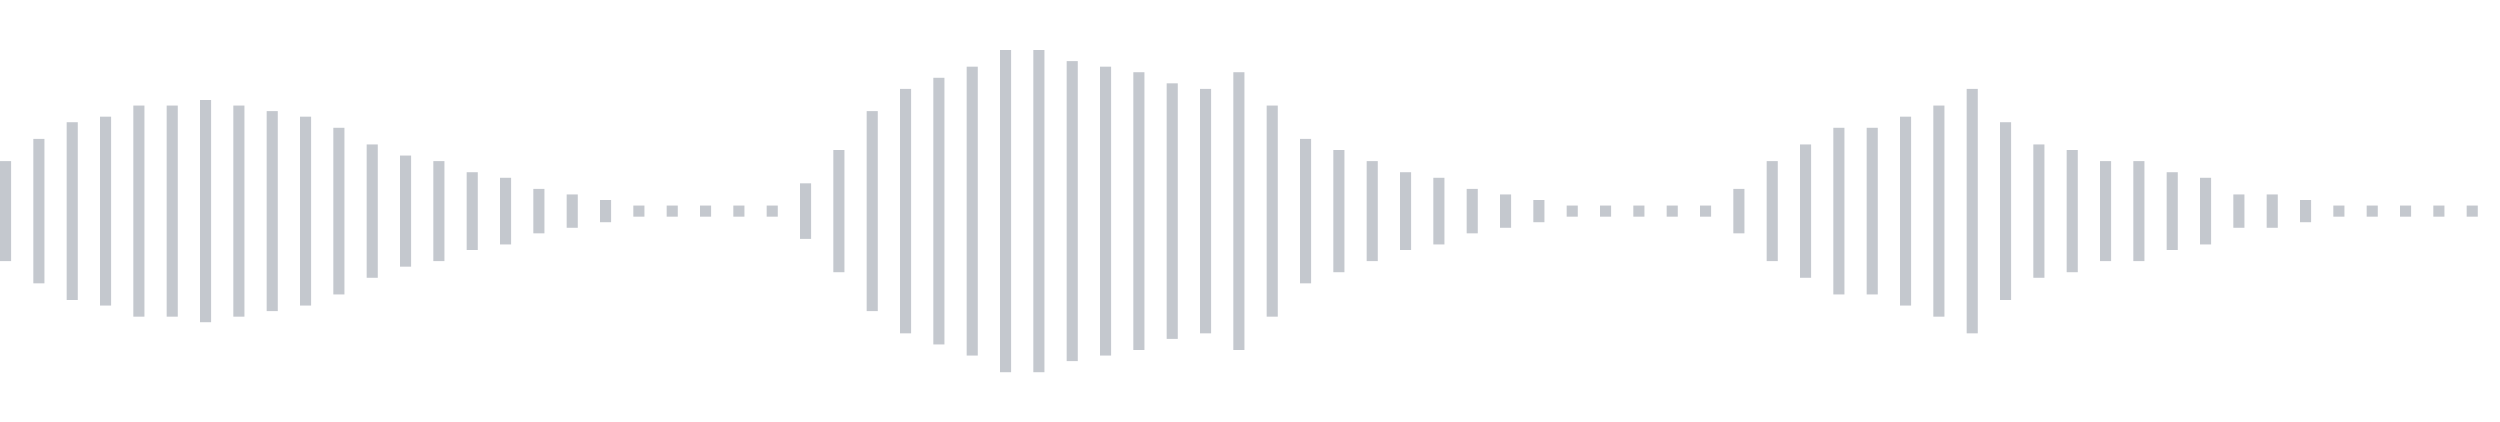 <svg xmlns="http://www.w3.org/2000/svg" xmlns:xlink="http://www.w3/org/1999/xlink" viewBox="0 0 225 38" preserveAspectRatio="none" width="100%" height="100%" fill="#C4C8CE"><g id="waveform-7f805cd4-a932-43dd-904f-7a64153f416b"><rect x="0" y="14.5" width="1" height="9"/><rect x="3" y="12.5" width="1" height="13"/><rect x="6" y="11.0" width="1" height="16"/><rect x="9" y="10.5" width="1" height="17"/><rect x="12" y="9.5" width="1" height="19"/><rect x="15" y="9.5" width="1" height="19"/><rect x="18" y="9.0" width="1" height="20"/><rect x="21" y="9.5" width="1" height="19"/><rect x="24" y="10.0" width="1" height="18"/><rect x="27" y="10.5" width="1" height="17"/><rect x="30" y="11.5" width="1" height="15"/><rect x="33" y="13.0" width="1" height="12"/><rect x="36" y="14.0" width="1" height="10"/><rect x="39" y="14.5" width="1" height="9"/><rect x="42" y="15.5" width="1" height="7"/><rect x="45" y="16.0" width="1" height="6"/><rect x="48" y="17.0" width="1" height="4"/><rect x="51" y="17.5" width="1" height="3"/><rect x="54" y="18.0" width="1" height="2"/><rect x="57" y="18.5" width="1" height="1"/><rect x="60" y="18.5" width="1" height="1"/><rect x="63" y="18.5" width="1" height="1"/><rect x="66" y="18.5" width="1" height="1"/><rect x="69" y="18.5" width="1" height="1"/><rect x="72" y="16.5" width="1" height="5"/><rect x="75" y="13.5" width="1" height="11"/><rect x="78" y="10.0" width="1" height="18"/><rect x="81" y="8.0" width="1" height="22"/><rect x="84" y="7.0" width="1" height="24"/><rect x="87" y="6.0" width="1" height="26"/><rect x="90" y="4.5" width="1" height="29"/><rect x="93" y="4.5" width="1" height="29"/><rect x="96" y="5.5" width="1" height="27"/><rect x="99" y="6.0" width="1" height="26"/><rect x="102" y="6.5" width="1" height="25"/><rect x="105" y="7.5" width="1" height="23"/><rect x="108" y="8.0" width="1" height="22"/><rect x="111" y="6.5" width="1" height="25"/><rect x="114" y="9.5" width="1" height="19"/><rect x="117" y="12.5" width="1" height="13"/><rect x="120" y="13.5" width="1" height="11"/><rect x="123" y="14.5" width="1" height="9"/><rect x="126" y="15.5" width="1" height="7"/><rect x="129" y="16.0" width="1" height="6"/><rect x="132" y="17.0" width="1" height="4"/><rect x="135" y="17.5" width="1" height="3"/><rect x="138" y="18.0" width="1" height="2"/><rect x="141" y="18.5" width="1" height="1"/><rect x="144" y="18.5" width="1" height="1"/><rect x="147" y="18.5" width="1" height="1"/><rect x="150" y="18.5" width="1" height="1"/><rect x="153" y="18.5" width="1" height="1"/><rect x="156" y="17.0" width="1" height="4"/><rect x="159" y="14.5" width="1" height="9"/><rect x="162" y="13.0" width="1" height="12"/><rect x="165" y="11.5" width="1" height="15"/><rect x="168" y="11.5" width="1" height="15"/><rect x="171" y="10.5" width="1" height="17"/><rect x="174" y="9.5" width="1" height="19"/><rect x="177" y="8.0" width="1" height="22"/><rect x="180" y="11.0" width="1" height="16"/><rect x="183" y="13.0" width="1" height="12"/><rect x="186" y="13.5" width="1" height="11"/><rect x="189" y="14.5" width="1" height="9"/><rect x="192" y="14.5" width="1" height="9"/><rect x="195" y="15.5" width="1" height="7"/><rect x="198" y="16.0" width="1" height="6"/><rect x="201" y="17.5" width="1" height="3"/><rect x="204" y="17.5" width="1" height="3"/><rect x="207" y="18.0" width="1" height="2"/><rect x="210" y="18.5" width="1" height="1"/><rect x="213" y="18.5" width="1" height="1"/><rect x="216" y="18.5" width="1" height="1"/><rect x="219" y="18.5" width="1" height="1"/><rect x="222" y="18.5" width="1" height="1"/></g></svg>
